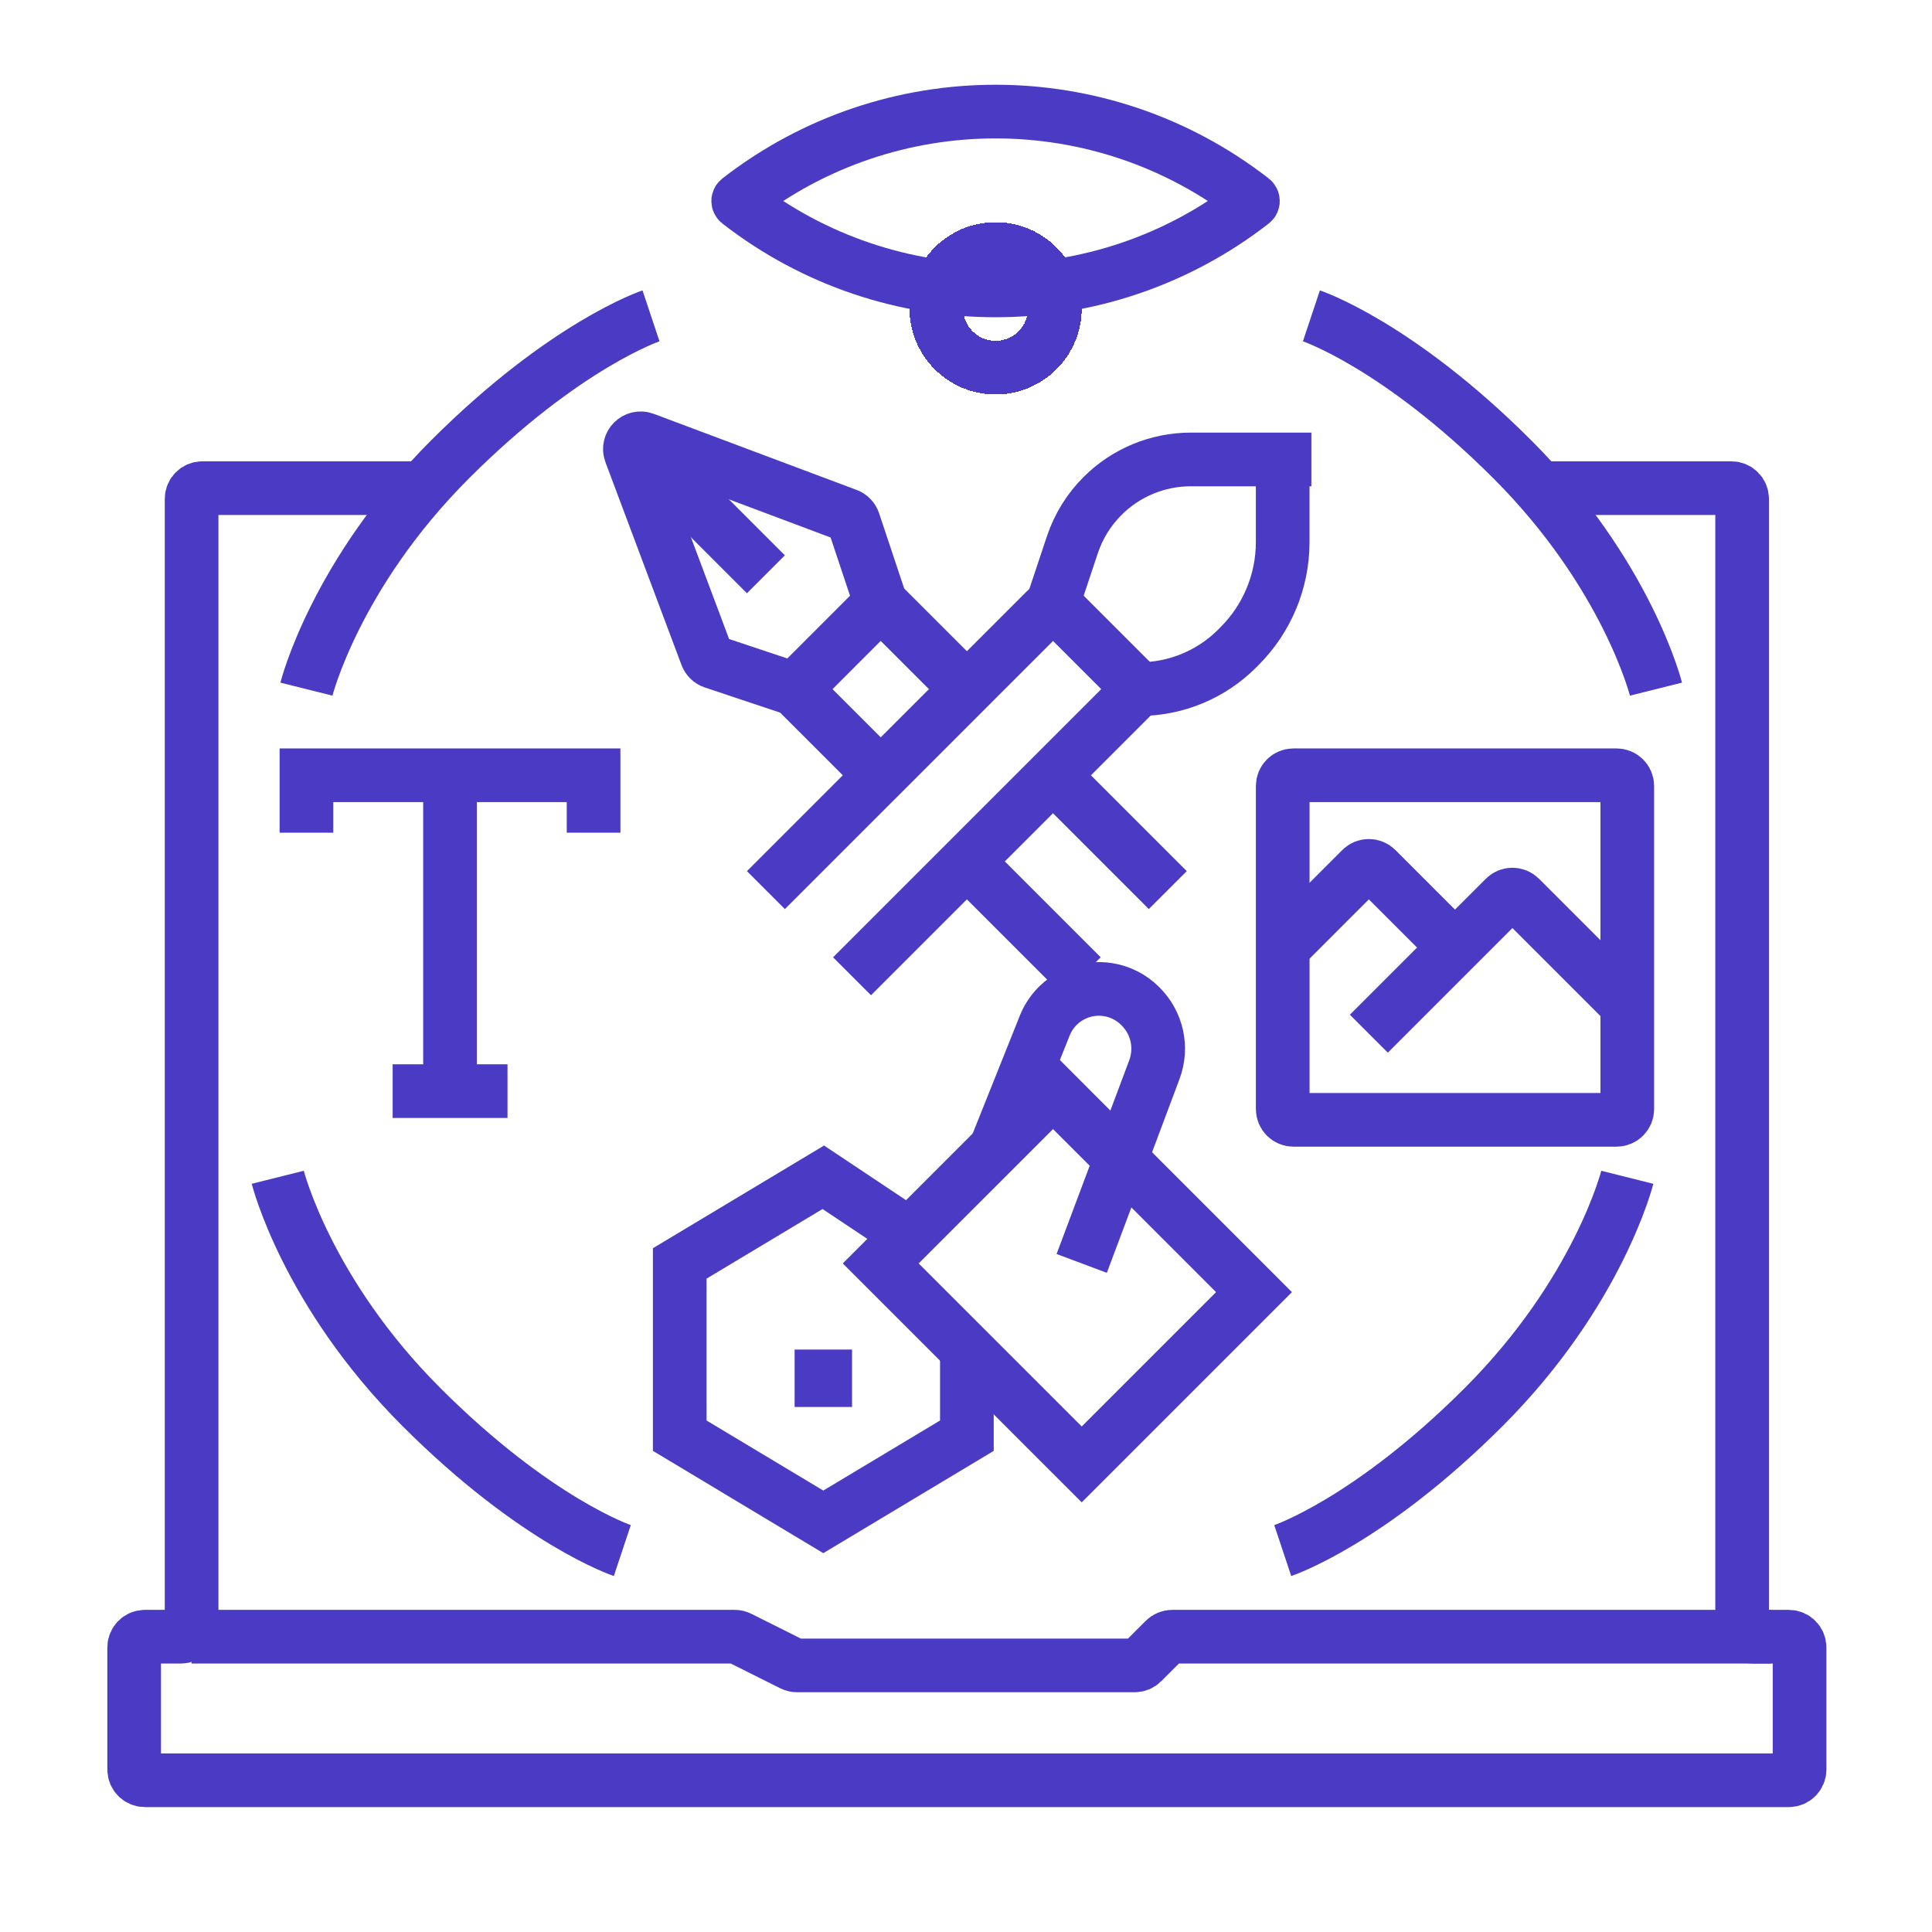 <svg width="72" height="72" viewBox="0 0 72 72" fill="none" xmlns="http://www.w3.org/2000/svg">
<path d="M11.42 31.032V28.892H22.121V31.032" stroke="#4B3BC4" stroke-width="2"/>
<path d="M16.771 28.892V40.663" stroke="#4B3BC4" stroke-width="2"/>
<path d="M14.633 40.663H18.913" stroke="#4B3BC4" stroke-width="2"/>
<path d="M11.42 25.682C11.42 25.682 12.49 21.402 16.77 17.121C21.051 12.841 24.261 11.771 24.261 11.771" stroke="#4B3BC4" stroke-width="2"/>
<path d="M10.352 43.874C10.352 43.874 11.422 48.154 15.702 52.434C19.982 56.715 23.192 57.785 23.192 57.785" stroke="#4B3BC4" stroke-width="2"/>
<path d="M61.713 25.682C61.713 25.682 60.643 21.402 56.362 17.121C52.082 12.841 48.872 11.771 48.872 11.771" stroke="#4B3BC4" stroke-width="2"/>
<path d="M60.645 43.874C60.645 43.874 59.575 48.154 55.294 52.434C51.014 56.715 47.804 57.785 47.804 57.785" stroke="#4B3BC4" stroke-width="2"/>
<path d="M47.803 41.333V29.292C47.803 29.071 47.982 28.892 48.203 28.892H60.244C60.465 28.892 60.644 29.071 60.644 29.292V41.333C60.644 41.554 60.465 41.733 60.244 41.733H48.203C47.982 41.733 47.803 41.554 47.803 41.333Z" stroke="#4B3BC4" stroke-width="2"/>
<path d="M47.803 35.312L50.73 32.385C50.886 32.229 51.14 32.229 51.296 32.385L54.223 35.312M51.013 38.523L56.081 33.455C56.237 33.299 56.49 33.299 56.646 33.455L60.644 37.452" stroke="#4B3BC4" stroke-width="2"/>
<path d="M28.543 33.172L38.961 22.755C39.117 22.598 39.37 22.598 39.527 22.755L42.171 25.399C42.327 25.555 42.327 25.808 42.171 25.965L31.753 36.383" stroke="#4B3BC4" stroke-width="2"/>
<path d="M39.24 22.472L39.963 20.304C40.191 19.619 40.576 18.996 41.087 18.485V18.485C41.96 17.612 43.144 17.122 44.378 17.122H48.871" stroke="#4B3BC4" stroke-width="2"/>
<path d="M42.451 25.682V25.682C43.822 25.682 45.136 25.138 46.105 24.169L46.196 24.077C47.224 23.049 47.802 21.655 47.802 20.202V17.122" stroke="#4B3BC4" stroke-width="2"/>
<path d="M40.313 36.382L36.033 32.102" stroke="#4B3BC4" stroke-width="2"/>
<path d="M29.613 25.683L32.824 28.893" stroke="#4B3BC4" stroke-width="2"/>
<path d="M32.822 22.472L36.032 25.682" stroke="#4B3BC4" stroke-width="2"/>
<path d="M32.647 22.646L29.787 25.507C29.68 25.614 29.521 25.652 29.377 25.604L26.583 24.672C26.468 24.634 26.377 24.546 26.335 24.433L23.5 16.875C23.38 16.554 23.694 16.24 24.015 16.36L31.573 19.195C31.686 19.237 31.774 19.328 31.812 19.442L32.744 22.237C32.792 22.381 32.754 22.539 32.647 22.646Z" stroke="#4B3BC4" stroke-width="2"/>
<path d="M24.262 17.122L28.542 21.402" stroke="#4B3BC4" stroke-width="2"/>
<path d="M43.52 33.172L39.24 28.892" stroke="#4B3BC4" stroke-width="2"/>
<path d="M36.033 50.294V53.504L30.682 56.715L25.332 53.504V47.084L30.682 43.873L33.893 46.014" stroke="#4B3BC4" stroke-width="2"/>
<path d="M40.313 54.574L32.822 47.084L39.243 40.663L46.733 48.154L40.313 54.574Z" stroke="#4B3BC4" stroke-width="2"/>
<path d="M37.102 42.803L38.935 38.22C39.133 37.726 39.505 37.321 39.981 37.083V37.083C40.818 36.665 41.828 36.829 42.489 37.49L42.512 37.513C43.127 38.128 43.326 39.046 43.021 39.86L40.312 47.084" stroke="#4B3BC4" stroke-width="2"/>
<rect x="30.148" y="50.829" width="1.07" height="1.07" fill="black" stroke="#4B3BC4" stroke-width="1.07"/>
<path d="M46.669 7.54C41.041 11.917 33.161 11.917 27.534 7.54C27.502 7.515 27.502 7.466 27.534 7.441C33.161 3.064 41.041 3.064 46.669 7.441C46.701 7.466 46.701 7.515 46.669 7.54Z" stroke="#4B3BC4" stroke-width="2"/>
<g filter="url(#filter0_d_16813_1839)">
<circle cx="37.103" cy="7.491" r="2.21" stroke="#4B3BC4" stroke-width="2" shape-rendering="crispEdges"/>
</g>
<path d="M15.701 18.192H7.54C7.319 18.192 7.14 18.371 7.14 18.592V60.595C7.14 60.816 6.961 60.995 6.74 60.995H5.4C5.179 60.995 5 61.174 5 61.395V65.945C5 66.166 5.179 66.345 5.4 66.345H66.665C66.885 66.345 67.065 66.166 67.065 65.945V61.395C67.065 61.174 66.885 60.995 66.665 60.995H65.324C65.103 60.995 64.924 60.816 64.924 60.595V18.592C64.924 18.371 64.745 18.192 64.524 18.192H57.434" stroke="#4B3BC4" stroke-width="2"/>
<path d="M7.139 60.995H27.376C27.438 60.995 27.499 61.009 27.555 61.037L29.526 62.023C29.581 62.05 29.643 62.065 29.705 62.065H42.286C42.392 62.065 42.493 62.023 42.568 61.948L43.404 61.112C43.479 61.037 43.581 60.995 43.687 60.995H65.993" stroke="#4B3BC4" stroke-width="2"/>
<defs>
<filter id="filter0_d_16813_1839" x="29.893" y="4.28" width="14.42" height="14.42" filterUnits="userSpaceOnUse" color-interpolation-filters="sRGB">
<feFlood flood-opacity="0" result="BackgroundImageFix"/>
<feColorMatrix in="SourceAlpha" type="matrix" values="0 0 0 0 0 0 0 0 0 0 0 0 0 0 0 0 0 0 127 0" result="hardAlpha"/>
<feOffset dy="4"/>
<feGaussianBlur stdDeviation="2"/>
<feComposite in2="hardAlpha" operator="out"/>
<feColorMatrix type="matrix" values="0 0 0 0 0 0 0 0 0 0 0 0 0 0 0 0 0 0 0.25 0"/>
<feBlend mode="normal" in2="BackgroundImageFix" result="effect1_dropShadow_16813_1839"/>
<feBlend mode="normal" in="SourceGraphic" in2="effect1_dropShadow_16813_1839" result="shape"/>
</filter>
</defs>
</svg>